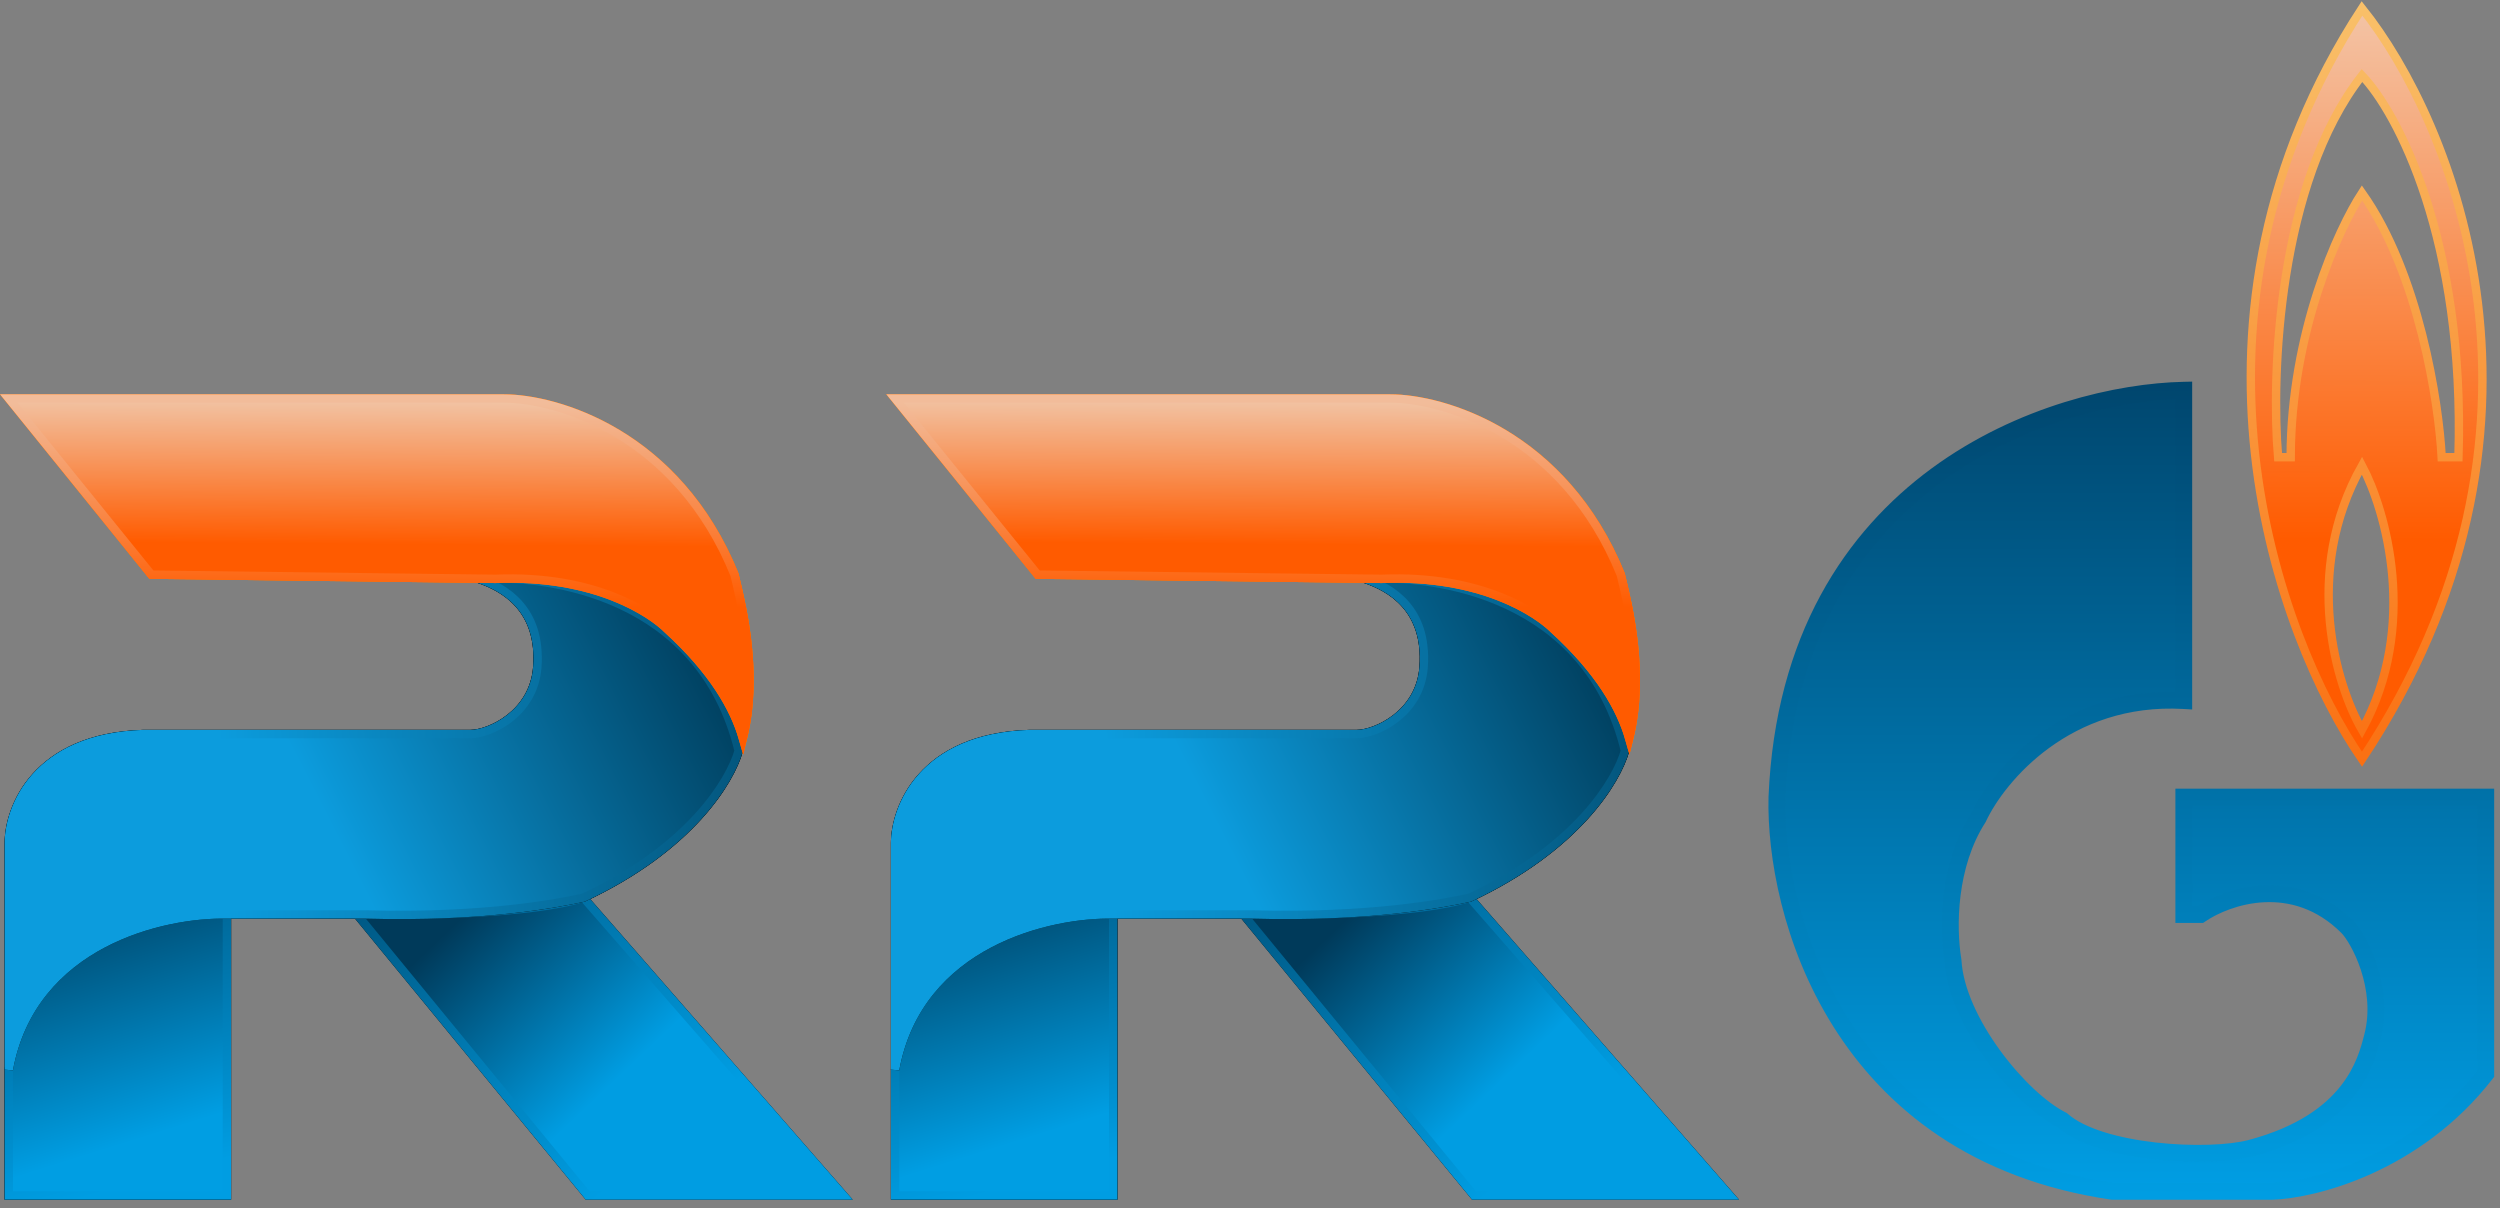 <?xml version="1.0" encoding="UTF-8"?> <svg xmlns="http://www.w3.org/2000/svg" width="298" height="144" viewBox="0 0 298 144" fill="none"><rect x="0" y="0" width="298" height="144" fill="#808080" stroke="none"/> <path d="M206.196 142.5L175.196 107C169.196 109 154.696 109.167 148.196 109L175.696 142.5H206.196Z" fill="url(#paint0_linear_307_99)"></path> <path fill-rule="evenodd" clip-rule="evenodd" d="M175.354 106.42L207.297 143H175.46L147.116 108.472L148.209 108.5C151.449 108.583 156.686 108.583 161.858 108.313C167.05 108.042 172.111 107.502 175.038 106.526L175.354 106.42ZM149.273 109.523L175.933 142H205.096L175.036 107.576C171.932 108.535 166.918 109.05 161.91 109.312C157.253 109.555 152.547 109.58 149.273 109.523Z" fill="black"></path> <path fill-rule="evenodd" clip-rule="evenodd" d="M107.196 127.534V142H132.196V109.503C123.193 109.61 117.179 112.608 113.304 116.3C109.36 120.057 107.607 124.556 107.196 127.534ZM112.614 115.575C116.76 111.626 123.178 108.5 132.696 108.5H133.196V143H106.196V127.466L106.201 127.433C106.632 124.244 108.481 119.513 112.614 115.575Z" fill="black"></path> <path d="M106.696 127.5V142.5H132.696V109C113.896 109 107.53 121.333 106.696 127.5Z" fill="url(#paint1_linear_307_99)"></path> <path d="M193.696 89.5C189.196 71 171.196 68.5 162.696 69C165.696 70 170.196 72.5 169.696 79.5C169.296 85.1 164.03 87.5 161.696 87.5H122.696C109.896 87.9 106.696 96.333 106.696 100.5V127.5C109.496 112.3 125.196 108.833 132.696 109H149.196C163.196 109.4 172.196 107.667 175.196 107C187.996 101 192.696 93 193.696 89.5Z" fill="url(#paint2_linear_307_99)"></path> <path fill-rule="evenodd" clip-rule="evenodd" d="M165.017 69.445C166.01 69.976 167.019 70.692 167.883 71.669C169.417 73.402 170.454 75.912 170.195 79.536C169.983 82.502 168.478 84.624 166.73 85.994C165 87.35 162.994 88 161.696 88H122.704C116.426 88.198 112.564 90.359 110.269 92.921C107.96 95.499 107.196 98.526 107.196 100.5V123.732C109.251 118.075 113.278 114.375 117.701 112.045C123 109.254 128.885 108.416 132.702 108.5H149.204L149.211 108.5C163.079 108.896 172.013 107.192 175.034 106.524C187.532 100.651 192.149 92.891 193.179 89.488C190.949 80.487 185.463 75.384 179.484 72.578C174.466 70.222 169.095 69.484 165.017 69.445ZM179.909 71.672C186.151 74.602 191.892 79.964 194.182 89.382L194.214 89.51L194.177 89.638C193.131 93.299 188.317 101.402 175.409 107.453L175.359 107.476L175.305 107.488C172.273 108.162 163.234 109.901 149.189 109.5H132.685C129.003 109.418 123.29 110.231 118.167 112.93C113.06 115.62 108.555 120.172 107.188 127.591L106.196 127.5V100.5C106.196 98.307 107.033 95.034 109.524 92.254C112.027 89.459 116.164 87.204 122.681 87L122.689 87H161.696C162.732 87 164.526 86.45 166.113 85.207C167.682 83.977 169.01 82.098 169.198 79.465C169.439 76.088 168.476 73.848 167.134 72.331C165.779 70.799 163.998 69.961 162.538 69.474L162.667 68.501C166.972 68.248 173.687 68.752 179.909 71.672Z" fill="black"></path> <path fill-rule="evenodd" clip-rule="evenodd" d="M105.648 47H165.696C172.191 47 186.769 51.287 193.66 68.312L193.674 68.348L193.683 68.385C193.723 68.553 193.768 68.742 193.819 68.951C194.611 72.24 196.595 80.469 194.682 88.121L194.229 89.933L193.716 88.137C192.746 84.743 190.305 80.32 184.86 75.37L184.851 75.362L184.843 75.354C183.107 73.618 176.576 69.005 164.717 69.5L164.704 69.5L123.456 68.997L105.648 47ZM107.745 48L123.937 68.003L164.689 68.5C176.804 67.999 183.6 72.702 185.542 74.638C190.229 78.901 192.781 82.827 194.082 86.116C195.265 79.242 193.574 72.211 192.843 69.173C192.798 68.984 192.756 68.81 192.719 68.652C186.004 52.107 171.864 48 165.696 48H107.745Z" fill="#FF7300"></path> <path d="M165.696 47.5H106.696L123.696 68.5L164.696 69C176.696 68.5 183.363 73.167 185.196 75C190.696 80 193.196 84.5 194.196 88C196.196 80 193.863 71.333 193.196 68.5C186.396 51.7 172.03 47.5 165.696 47.5Z" fill="url(#paint3_linear_307_99)"></path> <path d="M206.196 142.5L175.196 107C169.196 109 154.696 109.167 148.196 109L175.696 142.5H206.196Z" fill="url(#paint4_linear_307_99)" stroke="url(#paint5_linear_307_99)"></path> <path fill-rule="evenodd" clip-rule="evenodd" d="M107.196 127.534V142H132.196V109.503C123.193 109.61 117.179 112.608 113.304 116.3C109.36 120.057 107.607 124.556 107.196 127.534ZM112.614 115.575C116.76 111.626 123.178 108.5 132.696 108.5H133.196V143H106.196V127.466L106.201 127.433C106.632 124.244 108.481 119.513 112.614 115.575Z" fill="black"></path> <path d="M106.696 127.5V142.5H132.696V109C113.896 109 107.53 121.333 106.696 127.5Z" fill="url(#paint6_linear_307_99)" stroke="url(#paint7_linear_307_99)"></path> <path fill-rule="evenodd" clip-rule="evenodd" d="M165.017 69.445C166.01 69.976 167.019 70.692 167.883 71.669C169.417 73.402 170.454 75.912 170.195 79.536C169.983 82.502 168.478 84.624 166.73 85.994C165 87.35 162.994 88 161.696 88H122.704C116.426 88.198 112.564 90.359 110.269 92.921C107.96 95.499 107.196 98.526 107.196 100.5V123.732C109.251 118.075 113.278 114.375 117.701 112.045C123 109.254 128.885 108.416 132.702 108.5H149.204L149.211 108.5C163.079 108.896 172.013 107.192 175.034 106.524C187.532 100.651 192.149 92.891 193.179 89.488C190.949 80.487 185.463 75.384 179.484 72.578C174.466 70.222 169.095 69.484 165.017 69.445ZM179.909 71.672C186.151 74.602 191.892 79.964 194.182 89.382L194.214 89.51L194.177 89.638C193.131 93.299 188.317 101.402 175.409 107.453L175.359 107.476L175.305 107.488C172.273 108.162 163.234 109.901 149.189 109.5H132.685C129.003 109.418 123.29 110.231 118.167 112.93C113.06 115.62 108.555 120.172 107.188 127.591L106.196 127.5V100.5C106.196 98.307 107.033 95.034 109.524 92.254C112.027 89.459 116.164 87.204 122.681 87L122.689 87H161.696C162.732 87 164.526 86.45 166.113 85.207C167.682 83.977 169.01 82.098 169.198 79.465C169.439 76.088 168.476 73.848 167.134 72.331C165.779 70.799 163.998 69.961 162.538 69.474L162.667 68.501C166.972 68.248 173.687 68.752 179.909 71.672Z" fill="black"></path> <path d="M193.696 89.5C189.196 71 171.196 68.5 162.696 69C165.696 70 170.196 72.5 169.696 79.5C169.296 85.1 164.03 87.5 161.696 87.5H122.696C109.896 87.9 106.696 96.333 106.696 100.5V127.5C109.496 112.3 125.196 108.833 132.696 109H149.196C163.196 109.4 172.196 107.667 175.196 107C187.996 101 192.696 93 193.696 89.5Z" fill="url(#paint8_linear_307_99)" stroke="url(#paint9_linear_307_99)"></path> <path fill-rule="evenodd" clip-rule="evenodd" d="M105.648 47H165.696C172.191 47 186.769 51.287 193.66 68.312L193.674 68.348L193.683 68.385C193.723 68.553 193.768 68.742 193.819 68.951C194.611 72.24 196.595 80.469 194.682 88.121L194.229 89.933L193.716 88.137C192.746 84.743 190.305 80.32 184.86 75.37L184.851 75.362L184.843 75.354C183.107 73.618 176.576 69.005 164.717 69.5L164.704 69.5L123.456 68.997L105.648 47ZM107.745 48L123.937 68.003L164.689 68.5C176.804 67.999 183.6 72.702 185.542 74.638C190.229 78.901 192.781 82.827 194.082 86.116C195.265 79.242 193.574 72.211 192.843 69.173C192.798 68.984 192.756 68.81 192.719 68.652C186.004 52.107 171.864 48 165.696 48H107.745Z" fill="#FF7300"></path> <path d="M165.696 47.5H106.696L123.696 68.5L164.696 69C176.696 68.5 183.363 73.167 185.196 75C190.696 80 193.196 84.5 194.196 88C196.196 80 193.863 71.333 193.196 68.5C186.396 51.7 172.03 47.5 165.696 47.5Z" fill="url(#paint10_linear_307_99)" stroke="url(#paint11_linear_307_99)"></path> <path d="M100.548 142.5L69.548 107C63.548 109 49.048 109.167 42.548 109L70.048 142.5H100.548Z" fill="url(#paint12_linear_307_99)"></path> <path fill-rule="evenodd" clip-rule="evenodd" d="M69.706 106.42L101.648 143H69.811L41.468 108.472L42.561 108.5C45.8 108.583 51.037 108.583 56.209 108.313C61.401 108.042 66.462 107.502 69.39 106.526L69.706 106.42ZM43.624 109.523L70.284 142H99.448L69.388 107.576C66.283 108.535 61.27 109.05 56.262 109.312C51.604 109.555 46.899 109.58 43.624 109.523Z" fill="black"></path> <path fill-rule="evenodd" clip-rule="evenodd" d="M1.548 127.534V142H26.548V109.503C17.545 109.61 11.53 112.608 7.655 116.3C3.711 120.057 1.959 124.556 1.548 127.534ZM6.966 115.575C11.111 111.626 17.529 108.5 27.048 108.5H27.548V143H0.548V127.466L0.553 127.433C0.984 124.244 2.833 119.513 6.966 115.575Z" fill="black"></path> <path d="M1.048 127.5V142.5H27.048V109C8.248 109 1.881 121.333 1.048 127.5Z" fill="url(#paint13_linear_307_99)"></path> <path d="M88.048 89.5C83.548 71 65.548 68.5 57.048 69C60.048 70 64.548 72.5 64.048 79.5C63.648 85.1 58.381 87.5 56.048 87.5H17.048C4.248 87.9 1.048 96.333 1.048 100.5V127.5C3.848 112.3 19.548 108.833 27.048 109H43.548C57.548 109.4 66.548 107.667 69.548 107C82.348 101 87.048 93 88.048 89.5Z" fill="url(#paint14_linear_307_99)"></path> <path fill-rule="evenodd" clip-rule="evenodd" d="M59.368 69.445C60.361 69.976 61.371 70.692 62.235 71.669C63.768 73.402 64.806 75.912 64.547 79.536C64.335 82.502 62.829 84.624 61.082 85.994C59.352 87.35 57.346 88 56.048 88H17.056C10.778 88.198 6.916 90.359 4.621 92.921C2.311 95.499 1.548 98.526 1.548 100.5V123.732C3.603 118.075 7.63 114.375 12.053 112.045C17.352 109.254 23.236 108.416 27.054 108.5H43.555L43.562 108.5C57.431 108.896 66.365 107.192 69.386 106.524C81.883 100.651 86.5 92.891 87.53 89.488C85.3 80.487 79.815 75.384 73.836 72.578C68.817 70.222 63.447 69.484 59.368 69.445ZM74.261 71.672C80.502 74.602 86.243 79.964 88.534 89.382L88.565 89.51L88.529 89.638C87.483 93.299 82.669 101.402 69.76 107.453L69.71 107.476L69.657 107.488C66.624 108.162 57.585 109.901 43.541 109.5H27.037C23.354 109.418 17.642 110.231 12.519 112.93C7.411 115.62 2.906 120.172 1.54 127.591L0.548 127.5V100.5C0.548 98.307 1.385 95.034 3.876 92.254C6.379 89.459 10.515 87.204 17.032 87L17.04 87H56.048C57.084 87 58.878 86.45 60.465 85.207C62.034 83.977 63.361 82.098 63.549 79.465C63.791 76.088 62.828 73.848 61.486 72.331C60.131 70.799 58.349 69.961 56.89 69.474L57.019 68.501C61.324 68.248 68.038 68.752 74.261 71.672Z" fill="black"></path> <path fill-rule="evenodd" clip-rule="evenodd" d="M0 47H60.048C66.542 47 81.12 51.287 88.011 68.312L88.026 68.348L88.035 68.385C88.074 68.553 88.12 68.742 88.17 68.951C88.963 72.24 90.946 80.469 89.033 88.121L88.58 89.933L88.067 88.137C87.097 84.743 84.657 80.32 79.212 75.37L79.203 75.362L79.195 75.354C77.459 73.618 70.927 69.005 59.069 69.5L59.055 69.5L17.807 68.997L0 47ZM2.096 48L18.289 68.003L59.041 68.5C71.156 67.999 77.951 72.702 79.893 74.638C84.581 78.901 87.133 82.827 88.433 86.116C89.616 79.242 87.925 72.211 87.195 69.173C87.149 68.984 87.107 68.81 87.07 68.652C80.356 52.107 66.216 48 60.048 48H2.096Z" fill="#FF7300"></path> <path d="M60.048 47.5H1.048L18.048 68.5L59.048 69C71.048 68.5 77.715 73.167 79.548 75C85.048 80 87.548 84.5 88.548 88C90.548 80 88.215 71.333 87.548 68.5C80.748 51.7 66.381 47.5 60.048 47.5Z" fill="url(#paint15_linear_307_99)"></path> <path d="M100.548 142.5L69.548 107C63.548 109 49.048 109.167 42.548 109L70.048 142.5H100.548Z" fill="url(#paint16_linear_307_99)" stroke="url(#paint17_linear_307_99)"></path> <path fill-rule="evenodd" clip-rule="evenodd" d="M1.548 127.534V142H26.548V109.503C17.545 109.61 11.53 112.608 7.655 116.3C3.711 120.057 1.959 124.556 1.548 127.534ZM6.966 115.575C11.111 111.626 17.529 108.5 27.048 108.5H27.548V143H0.548V127.466L0.553 127.433C0.984 124.244 2.833 119.513 6.966 115.575Z" fill="black"></path> <path d="M1.048 127.5V142.5H27.048V109C8.248 109 1.881 121.333 1.048 127.5Z" fill="url(#paint18_linear_307_99)" stroke="url(#paint19_linear_307_99)"></path> <path fill-rule="evenodd" clip-rule="evenodd" d="M59.368 69.445C60.361 69.976 61.371 70.692 62.235 71.669C63.768 73.402 64.806 75.912 64.547 79.536C64.335 82.502 62.829 84.624 61.082 85.994C59.352 87.35 57.346 88 56.048 88H17.056C10.778 88.198 6.916 90.359 4.621 92.921C2.311 95.499 1.548 98.526 1.548 100.5V123.732C3.603 118.075 7.63 114.375 12.053 112.045C17.352 109.254 23.236 108.416 27.054 108.5H43.555L43.562 108.5C57.431 108.896 66.365 107.192 69.386 106.524C81.883 100.651 86.5 92.891 87.53 89.488C85.3 80.487 79.815 75.384 73.836 72.578C68.817 70.222 63.447 69.484 59.368 69.445ZM74.261 71.672C80.502 74.602 86.243 79.964 88.534 89.382L88.565 89.51L88.529 89.638C87.483 93.299 82.669 101.402 69.76 107.453L69.71 107.476L69.657 107.488C66.624 108.162 57.585 109.901 43.541 109.5H27.037C23.354 109.418 17.642 110.231 12.519 112.93C7.411 115.62 2.906 120.172 1.54 127.591L0.548 127.5V100.5C0.548 98.307 1.385 95.034 3.876 92.254C6.379 89.459 10.515 87.204 17.032 87L17.04 87H56.048C57.084 87 58.878 86.45 60.465 85.207C62.034 83.977 63.361 82.098 63.549 79.465C63.791 76.088 62.828 73.848 61.486 72.331C60.131 70.799 58.349 69.961 56.89 69.474L57.019 68.501C61.324 68.248 68.038 68.752 74.261 71.672Z" fill="black"></path> <path d="M88.048 89.5C83.548 71 65.548 68.5 57.048 69C60.048 70 64.548 72.5 64.048 79.5C63.648 85.1 58.381 87.5 56.048 87.5H17.048C4.248 87.9 1.048 96.333 1.048 100.5V127.5C3.848 112.3 19.548 108.833 27.048 109H43.548C57.548 109.4 66.548 107.667 69.548 107C82.348 101 87.048 93 88.048 89.5Z" fill="url(#paint20_linear_307_99)" stroke="url(#paint21_linear_307_99)"></path> <path fill-rule="evenodd" clip-rule="evenodd" d="M0 47H60.048C66.542 47 81.12 51.287 88.011 68.312L88.026 68.348L88.035 68.385C88.074 68.553 88.12 68.742 88.17 68.951C88.963 72.24 90.946 80.469 89.033 88.121L88.58 89.933L88.067 88.137C87.097 84.743 84.657 80.32 79.212 75.37L79.203 75.362L79.195 75.354C77.459 73.618 70.927 69.005 59.069 69.5L59.055 69.5L17.807 68.997L0 47ZM2.096 48L18.289 68.003L59.041 68.5C71.156 67.999 77.951 72.702 79.893 74.638C84.581 78.901 87.133 82.827 88.433 86.116C89.616 79.242 87.925 72.211 87.195 69.173C87.149 68.984 87.107 68.81 87.07 68.652C80.356 52.107 66.216 48 60.048 48H2.096Z" fill="#FF7300"></path> <path d="M60.048 47.5H1.048L18.048 68.5L59.048 69C71.048 68.5 77.715 73.167 79.548 75C85.048 80 87.548 84.5 88.548 88C90.548 80 88.215 71.333 87.548 68.5C80.748 51.7 66.381 47.5 60.048 47.5Z" fill="url(#paint22_linear_307_99)" stroke="url(#paint23_linear_307_99)"></path> <path fill-rule="evenodd" clip-rule="evenodd" d="M260.807 46V84.04L260.279 84.01C246.551 83.226 238.54 92.837 236.26 97.722L236.246 97.753L236.228 97.781C232.722 103.235 232.644 110.491 233.301 114.429L233.305 114.456L233.307 114.483C233.499 117.943 235.435 121.974 237.987 125.479C240.537 128.984 243.631 131.864 246.031 133.064L246.09 133.093L246.139 133.137C247.189 134.07 248.769 134.835 250.668 135.43C252.559 136.023 254.73 136.435 256.926 136.684C261.334 137.182 265.764 137.011 268.178 136.367C274.089 134.791 277.423 132.259 279.376 129.795C281.302 127.365 281.919 124.962 282.304 123.462L282.323 123.386C283.042 120.587 282.646 117.771 281.895 115.477C281.139 113.169 280.047 111.457 279.454 110.864C276.365 107.776 272.924 106.9 269.869 107.048C266.795 107.197 264.108 108.385 262.59 109.424L262.462 109.511H259.807V94.511H296.807V128.182L296.702 128.318C288.191 139.261 275.937 142.34 270.824 142.511L270.816 142.511H251.771L251.735 142.506C235.181 140.083 224.973 131.659 218.959 122.102C212.957 112.564 211.139 101.914 211.307 94.999L211.308 94.99C212.114 75.834 220.443 63.653 230.549 56.233C240.634 48.828 252.464 46.179 260.297 46.011L260.807 46ZM212.307 95.028C212.143 101.779 213.926 112.226 219.805 121.57C225.67 130.889 235.619 139.127 251.844 141.511H270.799C275.671 141.346 287.527 138.381 295.807 127.839V95.511H260.807V108.511H262.155C263.821 107.406 266.621 106.204 269.821 106.049C273.124 105.889 276.85 106.846 280.161 110.157C280.901 110.898 282.059 112.767 282.845 115.166C283.635 117.578 284.072 120.596 283.292 123.635L283.269 123.725C282.879 125.244 282.218 127.819 280.16 130.416C278.056 133.071 274.525 135.709 268.436 137.333C265.851 138.022 261.281 138.182 256.814 137.677C254.573 137.424 252.337 137.001 250.369 136.385C248.435 135.779 246.724 134.974 245.525 133.928C242.936 132.613 239.758 129.611 237.178 126.068C234.586 122.507 232.526 118.299 232.31 114.566C231.638 110.505 231.7 102.999 235.369 97.269C237.744 92.209 245.886 82.444 259.807 82.986V47.025C252.141 47.292 240.814 49.937 231.141 57.039C221.273 64.285 213.102 76.186 212.307 95.028Z" fill="url(#paint24_linear_307_99)"></path> <path d="M219.805 121.57C213.926 112.226 212.143 101.779 212.307 95.028C213.102 76.186 221.273 64.285 231.141 57.039C240.814 49.937 252.141 47.292 259.807 47.025V82.986C245.886 82.444 237.744 92.209 235.369 97.269C231.7 102.999 231.638 110.505 232.31 114.566C232.526 118.299 234.586 122.507 237.178 126.068C239.758 129.611 242.936 132.613 245.525 133.928C246.724 134.974 248.435 135.779 250.369 136.385C252.337 137.001 254.573 137.424 256.814 137.677C261.281 138.182 265.851 138.022 268.436 137.333C274.525 135.709 278.056 133.071 280.16 130.416C282.218 127.819 282.879 125.244 283.269 123.725L283.292 123.635C284.072 120.596 283.635 117.578 282.845 115.166C282.059 112.767 280.901 110.898 280.161 110.157C276.85 106.846 273.124 105.889 269.821 106.049C266.621 106.204 263.821 107.406 262.155 108.511H260.807V95.511H295.807V127.839C287.527 138.381 275.671 141.346 270.799 141.511H251.844C235.619 139.127 225.67 130.889 219.805 121.57Z" fill="url(#paint25_linear_307_99)"></path> <path fill-rule="evenodd" clip-rule="evenodd" d="M260.807 46V84.04L260.279 84.01C246.551 83.226 238.54 92.837 236.26 97.722L236.246 97.753L236.228 97.781C232.722 103.235 232.644 110.491 233.301 114.429L233.305 114.456L233.307 114.483C233.499 117.943 235.435 121.974 237.987 125.479C240.537 128.984 243.631 131.864 246.031 133.064L246.09 133.093L246.139 133.137C247.189 134.07 248.769 134.835 250.668 135.43C252.559 136.023 254.73 136.435 256.926 136.684C261.334 137.182 265.764 137.011 268.178 136.367C274.089 134.791 277.423 132.259 279.376 129.795C281.302 127.365 281.919 124.962 282.304 123.462L282.323 123.386C283.042 120.587 282.646 117.771 281.895 115.477C281.139 113.169 280.047 111.457 279.454 110.864C276.365 107.776 272.924 106.9 269.869 107.048C266.795 107.197 264.108 108.385 262.59 109.424L262.462 109.511H259.807V94.511H296.807V128.182L296.702 128.318C288.191 139.261 275.937 142.34 270.824 142.511L270.816 142.511H251.771L251.735 142.506C235.181 140.083 224.973 131.659 218.959 122.102C212.957 112.564 211.139 101.914 211.307 94.999L211.308 94.99C212.114 75.834 220.443 63.653 230.549 56.233C240.634 48.828 252.464 46.179 260.297 46.011L260.807 46ZM212.307 95.028C212.143 101.779 213.926 112.226 219.805 121.57C225.67 130.889 235.619 139.127 251.844 141.511H270.799C275.671 141.346 287.527 138.381 295.807 127.839V95.511H260.807V108.511H262.155C263.821 107.406 266.621 106.204 269.821 106.049C273.124 105.889 276.85 106.846 280.161 110.157C280.901 110.898 282.059 112.767 282.845 115.166C283.635 117.578 284.072 120.596 283.292 123.635L283.269 123.725C282.879 125.244 282.218 127.819 280.16 130.416C278.056 133.071 274.525 135.709 268.436 137.333C265.851 138.022 261.281 138.182 256.814 137.677C254.573 137.424 252.337 137.001 250.369 136.385C248.435 135.779 246.724 134.974 245.525 133.928C242.936 132.613 239.758 129.611 237.178 126.068C234.586 122.507 232.526 118.299 232.31 114.566C231.638 110.505 231.7 102.999 235.369 97.269C237.744 92.209 245.886 82.444 259.807 82.986V47.025C252.141 47.292 240.814 49.937 231.141 57.039C221.273 64.285 213.102 76.186 212.307 95.028Z" stroke="url(#paint26_linear_307_99)"></path> <path d="M219.805 121.57C213.926 112.226 212.143 101.779 212.307 95.028C213.102 76.186 221.273 64.285 231.141 57.039C240.814 49.937 252.141 47.292 259.807 47.025V82.986C245.886 82.444 237.744 92.209 235.369 97.269C231.7 102.999 231.638 110.505 232.31 114.566C232.526 118.299 234.586 122.507 237.178 126.068C239.758 129.611 242.936 132.613 245.525 133.928C246.724 134.974 248.435 135.779 250.369 136.385C252.337 137.001 254.573 137.424 256.814 137.677C261.281 138.182 265.851 138.022 268.436 137.333C274.525 135.709 278.056 133.071 280.16 130.416C282.218 127.819 282.879 125.244 283.269 123.725L283.292 123.635C284.072 120.596 283.635 117.578 282.845 115.166C282.059 112.767 280.901 110.898 280.161 110.157C276.85 106.846 273.124 105.889 269.821 106.049C266.621 106.204 263.821 107.406 262.155 108.511H260.807V95.511H295.807V127.839C287.527 138.381 275.671 141.346 270.799 141.511H251.844C235.619 139.127 225.67 130.889 219.805 121.57Z" stroke="url(#paint27_linear_307_99)"></path> <path fill-rule="evenodd" clip-rule="evenodd" d="M281.549 90.5C271.549 76 257.549 37.8 281.549 1C292.382 14.5 307.549 51.3 281.549 90.5ZM271.549 54.5C270.715 44.667 271.549 21.8 281.549 9C285.715 13.333 293.849 28.5 293.049 54.5H291.049C290.715 48 288.349 32.6 281.549 23C278.722 27.333 273.065 39.7 273.049 54.5H271.549ZM281.549 87C278.549 81.833 274.349 68.3 281.549 55.5C284.382 60.833 288.349 74.6 281.549 87Z" fill="url(#paint28_linear_307_99)" stroke="url(#paint29_linear_307_99)"></path> <defs> <linearGradient id="paint0_linear_307_99" x1="163.196" y1="107" x2="200.696" y2="146.5" gradientUnits="userSpaceOnUse"> <stop stop-color="#003A5A"></stop> <stop offset="0.49" stop-color="#009DE2"></stop> </linearGradient> <linearGradient id="paint1_linear_307_99" x1="109.196" y1="109" x2="119.696" y2="142.5" gradientUnits="userSpaceOnUse"> <stop stop-color="#004467"></stop> <stop offset="0.839" stop-color="#009EE3"></stop> </linearGradient> <linearGradient id="paint2_linear_307_99" x1="193.196" y1="77" x2="106.196" y2="121.5" gradientUnits="userSpaceOnUse"> <stop stop-color="#003956"></stop> <stop offset="0.538" stop-color="#0C9CDD"></stop> </linearGradient> <linearGradient id="paint3_linear_307_99" x1="151.196" y1="41" x2="150.843" y2="88" gradientUnits="userSpaceOnUse"> <stop stop-color="#ECECE4"></stop> <stop offset="0.508" stop-color="#FF5B00"></stop> </linearGradient> <linearGradient id="paint4_linear_307_99" x1="163.196" y1="107" x2="200.696" y2="146.5" gradientUnits="userSpaceOnUse"> <stop stop-color="#003A5A"></stop> <stop offset="0.49" stop-color="#009DE2"></stop> </linearGradient> <linearGradient id="paint5_linear_307_99" x1="136.148" y1="93" x2="177.196" y2="142.5" gradientUnits="userSpaceOnUse"> <stop stop-color="#003A5A"></stop> <stop offset="1" stop-color="#009DE2"></stop> </linearGradient> <linearGradient id="paint6_linear_307_99" x1="109.196" y1="109" x2="119.696" y2="142.5" gradientUnits="userSpaceOnUse"> <stop stop-color="#004467"></stop> <stop offset="0.839" stop-color="#009EE3"></stop> </linearGradient> <linearGradient id="paint7_linear_307_99" x1="118.148" y1="105" x2="127.648" y2="139.5" gradientUnits="userSpaceOnUse"> <stop stop-color="#005C88"></stop> <stop offset="1" stop-color="#009DE2"></stop> </linearGradient> <linearGradient id="paint8_linear_307_99" x1="193.196" y1="77" x2="106.196" y2="121.5" gradientUnits="userSpaceOnUse"> <stop stop-color="#003956"></stop> <stop offset="0.538" stop-color="#0C9CDD"></stop> </linearGradient> <linearGradient id="paint9_linear_307_99" x1="209.648" y1="85" x2="131.648" y2="89" gradientUnits="userSpaceOnUse"> <stop stop-color="#014566"></stop> <stop offset="1" stop-color="#0C9CDD"></stop> </linearGradient> <linearGradient id="paint10_linear_307_99" x1="151.196" y1="41" x2="150.843" y2="88" gradientUnits="userSpaceOnUse"> <stop stop-color="#ECECE4"></stop> <stop offset="0.508" stop-color="#FF5B00"></stop> </linearGradient> <linearGradient id="paint11_linear_307_99" x1="150.843" y1="47.5" x2="150.843" y2="88" gradientUnits="userSpaceOnUse"> <stop offset="0.015" stop-color="#F2BC9A"></stop> <stop offset="0.615" stop-color="#FF5B00"></stop> </linearGradient> <linearGradient id="paint12_linear_307_99" x1="57.548" y1="107" x2="95.048" y2="146.5" gradientUnits="userSpaceOnUse"> <stop stop-color="#003A5A"></stop> <stop offset="0.49" stop-color="#009DE2"></stop> </linearGradient> <linearGradient id="paint13_linear_307_99" x1="3.548" y1="109" x2="14.048" y2="142.5" gradientUnits="userSpaceOnUse"> <stop stop-color="#004467"></stop> <stop offset="0.839" stop-color="#009EE3"></stop> </linearGradient> <linearGradient id="paint14_linear_307_99" x1="87.548" y1="77" x2="0.548" y2="121.5" gradientUnits="userSpaceOnUse"> <stop stop-color="#003956"></stop> <stop offset="0.538" stop-color="#0C9CDD"></stop> </linearGradient> <linearGradient id="paint15_linear_307_99" x1="45.548" y1="41" x2="45.195" y2="88" gradientUnits="userSpaceOnUse"> <stop stop-color="#ECECE4"></stop> <stop offset="0.508" stop-color="#FF5B00"></stop> </linearGradient> <linearGradient id="paint16_linear_307_99" x1="57.548" y1="107" x2="95.048" y2="146.5" gradientUnits="userSpaceOnUse"> <stop stop-color="#003A5A"></stop> <stop offset="0.49" stop-color="#009DE2"></stop> </linearGradient> <linearGradient id="paint17_linear_307_99" x1="30.5" y1="93" x2="71.548" y2="142.5" gradientUnits="userSpaceOnUse"> <stop stop-color="#003A5A"></stop> <stop offset="1" stop-color="#009DE2"></stop> </linearGradient> <linearGradient id="paint18_linear_307_99" x1="3.548" y1="109" x2="14.048" y2="142.5" gradientUnits="userSpaceOnUse"> <stop stop-color="#004467"></stop> <stop offset="0.839" stop-color="#009EE3"></stop> </linearGradient> <linearGradient id="paint19_linear_307_99" x1="12.5" y1="105" x2="22" y2="139.5" gradientUnits="userSpaceOnUse"> <stop stop-color="#005C88"></stop> <stop offset="1" stop-color="#009DE2"></stop> </linearGradient> <linearGradient id="paint20_linear_307_99" x1="87.548" y1="77" x2="0.548" y2="121.5" gradientUnits="userSpaceOnUse"> <stop stop-color="#003956"></stop> <stop offset="0.538" stop-color="#0C9CDD"></stop> </linearGradient> <linearGradient id="paint21_linear_307_99" x1="104" y1="85" x2="26" y2="89" gradientUnits="userSpaceOnUse"> <stop stop-color="#014566"></stop> <stop offset="1" stop-color="#0C9CDD"></stop> </linearGradient> <linearGradient id="paint22_linear_307_99" x1="45.548" y1="41" x2="45.195" y2="88" gradientUnits="userSpaceOnUse"> <stop stop-color="#ECECE4"></stop> <stop offset="0.508" stop-color="#FF5B00"></stop> </linearGradient> <linearGradient id="paint23_linear_307_99" x1="45.195" y1="47.5" x2="45.195" y2="88" gradientUnits="userSpaceOnUse"> <stop offset="0.015" stop-color="#F2BC9A"></stop> <stop offset="0.615" stop-color="#FF5B00"></stop> </linearGradient> <linearGradient id="paint24_linear_307_99" x1="254.052" y1="46" x2="254.052" y2="142.511" gradientUnits="userSpaceOnUse"> <stop stop-color="#00476F"></stop> <stop offset="1" stop-color="#009EE4"></stop> </linearGradient> <linearGradient id="paint25_linear_307_99" x1="254.052" y1="46" x2="254.052" y2="142.511" gradientUnits="userSpaceOnUse"> <stop stop-color="#00476F"></stop> <stop offset="1" stop-color="#009EE4"></stop> </linearGradient> <linearGradient id="paint26_linear_307_99" x1="254.052" y1="46" x2="254.052" y2="142.511" gradientUnits="userSpaceOnUse"> <stop stop-color="#00466E"></stop> <stop offset="1" stop-color="#009DE2"></stop> </linearGradient> <linearGradient id="paint27_linear_307_99" x1="254.052" y1="46" x2="254.052" y2="142.511" gradientUnits="userSpaceOnUse"> <stop stop-color="#00466E"></stop> <stop offset="1" stop-color="#009DE2"></stop> </linearGradient> <linearGradient id="paint28_linear_307_99" x1="282.297" y1="1" x2="282.101" y2="90.5" gradientUnits="userSpaceOnUse"> <stop stop-color="#F3C4A6"></stop> <stop offset="0.708" stop-color="#FF5B00"></stop> </linearGradient> <linearGradient id="paint29_linear_307_99" x1="281.297" y1="-1.5" x2="282.297" y2="91" gradientUnits="userSpaceOnUse"> <stop stop-color="#F9C26B"></stop> <stop offset="1" stop-color="#FA7012"></stop> </linearGradient> </defs> </svg> 